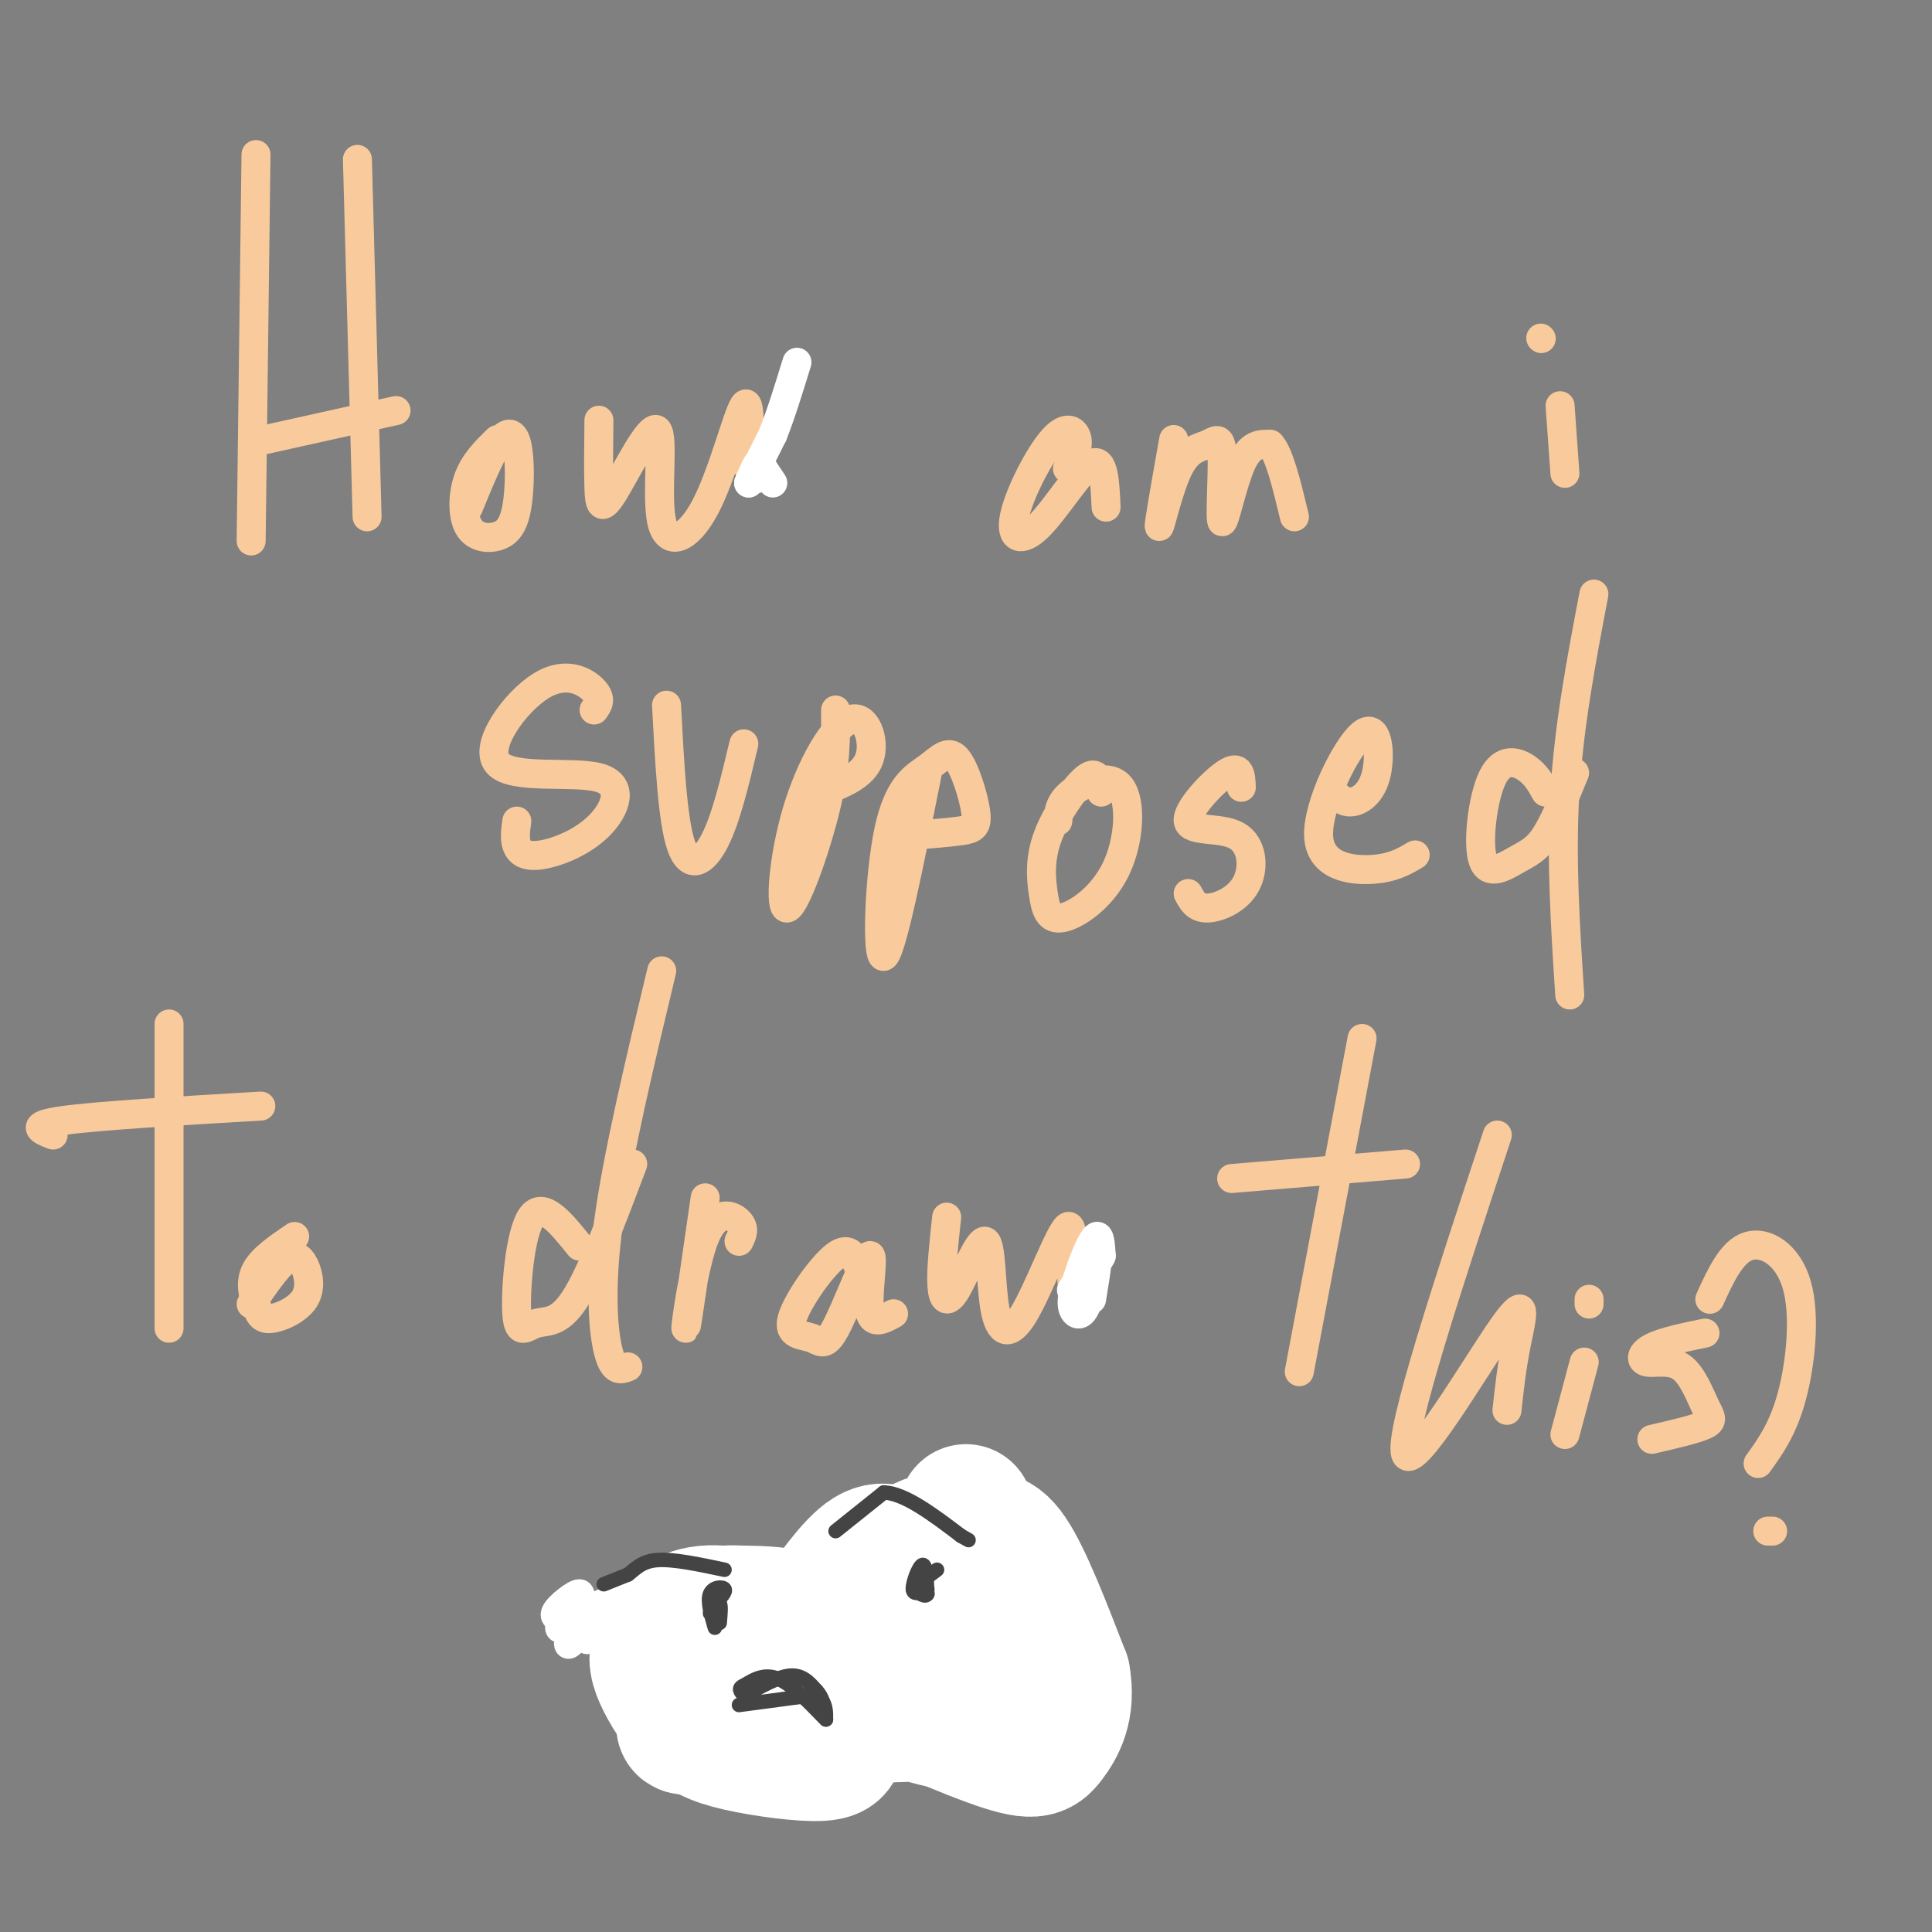 <svg viewBox='0 0 400 400' version='1.1' xmlns='http://www.w3.org/2000/svg' xmlns:xlink='http://www.w3.org/1999/xlink'><rect x="0" y="0" width="400" height="400" fill="#808080" stroke="none"/><g fill='none' stroke='#f9cb9c' stroke-width='6' stroke-linecap='round' stroke-linejoin='round'><path d='M53,32c0.000,0.000 -1.000,80.000 -1,80'/><path d='M74,33c0.000,0.000 2.000,74.000 2,74'/><path d='M55,91c0.000,0.000 27.000,-6.000 27,-6'/><path d='M103,91c-2.385,2.331 -4.769,4.663 -6,8c-1.231,3.337 -1.307,7.680 0,10c1.307,2.320 3.997,2.616 6,2c2.003,-0.616 3.321,-2.145 4,-6c0.679,-3.855 0.721,-10.038 0,-13c-0.721,-2.962 -2.206,-2.703 -4,0c-1.794,2.703 -3.897,7.852 -6,13'/><path d='M124,87c-0.060,5.262 -0.119,10.524 0,14c0.119,3.476 0.418,5.167 3,1c2.582,-4.167 7.449,-14.191 9,-13c1.551,1.191 -0.213,13.598 1,19c1.213,5.402 5.404,3.801 9,-3c3.596,-6.801 6.599,-18.800 8,-21c1.401,-2.200 1.201,5.400 1,13'/><path d='M221,97c1.150,-2.098 2.301,-4.197 2,-6c-0.301,-1.803 -2.053,-3.312 -5,0c-2.947,3.312 -7.089,11.444 -8,16c-0.911,4.556 1.409,5.534 5,2c3.591,-3.534 8.455,-11.581 11,-13c2.545,-1.419 2.773,3.791 3,9'/><path d='M243,91c-1.565,8.836 -3.130,17.671 -3,18c0.130,0.329 1.954,-7.849 4,-12c2.046,-4.151 4.313,-4.275 6,-5c1.687,-0.725 2.792,-2.050 3,2c0.208,4.050 -0.483,13.475 0,14c0.483,0.525 2.138,-7.850 4,-12c1.862,-4.150 3.931,-4.075 6,-4'/><path d='M263,92c1.833,1.833 3.417,8.417 5,15'/><path d='M323,84c0.000,0.000 1.000,14.000 1,14'/><path d='M319,70c0.000,0.000 0.100,0.100 0.1,0.1'/><path d='M123,147c0.808,-1.098 1.616,-2.196 0,-4c-1.616,-1.804 -5.657,-4.313 -11,-1c-5.343,3.313 -11.989,12.450 -9,16c2.989,3.550 15.613,1.515 21,3c5.387,1.485 3.537,6.491 0,10c-3.537,3.509 -8.760,5.522 -12,6c-3.240,0.478 -4.497,-0.578 -5,-2c-0.503,-1.422 -0.251,-3.211 0,-5'/><path d='M138,146c0.622,11.911 1.244,23.822 3,29c1.756,5.178 4.644,3.622 7,-1c2.356,-4.622 4.178,-12.311 6,-20'/><path d='M173,147c0.045,5.636 0.090,11.273 -2,20c-2.090,8.727 -6.314,20.546 -8,21c-1.686,0.454 -0.833,-10.456 2,-20c2.833,-9.544 7.647,-17.724 11,-19c3.353,-1.276 5.244,4.350 4,8c-1.244,3.650 -5.622,5.325 -10,7'/><path d='M192,160c-3.714,18.649 -7.428,37.297 -9,38c-1.572,0.703 -1.002,-16.541 1,-26c2.002,-9.459 5.437,-11.134 8,-13c2.563,-1.866 4.254,-3.923 6,-2c1.746,1.923 3.547,7.825 4,11c0.453,3.175 -0.442,3.621 -3,4c-2.558,0.379 -6.779,0.689 -11,1'/><path d='M228,164c-0.403,-2.315 -0.806,-4.631 -3,-3c-2.194,1.631 -6.180,7.207 -8,12c-1.820,4.793 -1.475,8.801 -1,12c0.475,3.199 1.080,5.589 4,5c2.920,-0.589 8.154,-4.158 11,-10c2.846,-5.842 3.305,-13.957 1,-17c-2.305,-3.043 -7.373,-1.012 -10,1c-2.627,2.012 -2.814,4.006 -3,6'/><path d='M257,163c-0.090,-2.379 -0.180,-4.757 -3,-3c-2.820,1.757 -8.369,7.650 -8,10c0.369,2.350 6.656,1.156 10,3c3.344,1.844 3.747,6.727 2,10c-1.747,3.273 -5.642,4.935 -8,5c-2.358,0.065 -3.179,-1.468 -4,-3'/><path d='M276,164c1.126,1.128 2.252,2.256 4,2c1.748,-0.256 4.118,-1.894 5,-6c0.882,-4.106 0.278,-10.678 -3,-8c-3.278,2.678 -9.229,14.606 -9,21c0.229,6.394 6.637,7.256 11,7c4.363,-0.256 6.682,-1.628 9,-3'/><path d='M320,164c-1.005,-1.829 -2.010,-3.658 -4,-5c-1.990,-1.342 -4.964,-2.197 -7,2c-2.036,4.197 -3.133,13.444 -2,17c1.133,3.556 4.497,1.419 7,0c2.503,-1.419 4.144,-2.120 6,-5c1.856,-2.880 3.928,-7.940 6,-13'/><path d='M330,123c-2.583,13.583 -5.167,27.167 -6,41c-0.833,13.833 0.083,27.917 1,42'/><path d='M35,212c0.000,0.000 0.000,63.000 0,63'/><path d='M11,235c-2.583,-1.000 -5.167,-2.000 2,-3c7.167,-1.000 24.083,-2.000 41,-3'/><path d='M61,256c-3.346,2.276 -6.691,4.551 -8,7c-1.309,2.449 -0.581,5.070 0,7c0.581,1.930 1.015,3.169 3,3c1.985,-0.169 5.522,-1.746 7,-4c1.478,-2.254 0.898,-5.184 0,-7c-0.898,-1.816 -2.114,-2.519 -4,-1c-1.886,1.519 -4.443,5.259 -7,9'/><path d='M120,258c-3.810,-4.745 -7.620,-9.490 -10,-6c-2.380,3.490 -3.329,15.214 -3,20c0.329,4.786 1.935,2.635 4,2c2.065,-0.635 4.590,0.247 8,-5c3.410,-5.247 7.705,-16.624 12,-28'/><path d='M137,201c-4.556,19.022 -9.111,38.044 -11,52c-1.889,13.956 -1.111,22.844 0,27c1.111,4.156 2.556,3.578 4,3'/><path d='M146,248c-1.935,13.446 -3.869,26.893 -4,27c-0.131,0.107 1.542,-13.125 4,-19c2.458,-5.875 5.702,-4.393 7,-3c1.298,1.393 0.649,2.696 0,4'/><path d='M178,263c-0.997,-2.641 -1.995,-5.283 -5,-3c-3.005,2.283 -8.018,9.490 -9,13c-0.982,3.510 2.065,3.325 4,4c1.935,0.675 2.756,2.212 5,-2c2.244,-4.212 5.912,-14.172 7,-15c1.088,-0.828 -0.403,7.478 0,11c0.403,3.522 2.702,2.261 5,1'/><path d='M196,252c-0.589,5.401 -1.177,10.802 -1,14c0.177,3.198 1.121,4.192 3,1c1.879,-3.192 4.693,-10.572 6,-10c1.307,0.572 1.107,9.095 2,14c0.893,4.905 2.878,6.191 6,1c3.122,-5.191 7.379,-16.859 9,-18c1.621,-1.141 0.606,8.245 1,12c0.394,3.755 2.197,1.877 4,0'/><path d='M282,215c0.000,0.000 -13.000,69.000 -13,69'/><path d='M255,244c0.000,0.000 36.000,-3.000 36,-3'/><path d='M310,235c-10.190,30.839 -20.381,61.679 -19,66c1.381,4.321 14.333,-17.875 20,-26c5.667,-8.125 4.048,-2.179 3,3c-1.048,5.179 -1.524,9.589 -2,14'/><path d='M328,282c0.000,0.000 -4.000,15.000 -4,15'/><path d='M329,269c0.000,0.000 0.000,1.000 0,1'/><path d='M353,276c-4.359,0.901 -8.719,1.802 -11,3c-2.281,1.198 -2.484,2.694 -1,3c1.484,0.306 4.656,-0.578 7,1c2.344,1.578 3.862,5.617 5,8c1.138,2.383 1.897,3.109 0,4c-1.897,0.891 -6.448,1.945 -11,3'/><path d='M354,269c2.262,-4.952 4.524,-9.905 8,-11c3.476,-1.095 8.167,1.667 10,8c1.833,6.333 0.810,16.238 -1,23c-1.810,6.762 -4.405,10.381 -7,14'/><path d='M367,317c0.000,0.000 -1.000,0.000 -1,0'/><path d='M120,334c0.000,0.000 20.000,0.000 20,0'/><path d='M172,327c0.622,-2.000 1.244,-4.000 3,-5c1.756,-1.000 4.644,-1.000 7,1c2.356,2.000 4.178,6.000 6,10'/><path d='M137,345c0.000,0.000 4.000,-1.000 4,-1'/><path d='M181,340c0.044,-1.867 0.089,-3.733 0,-3c-0.089,0.733 -0.311,4.067 0,5c0.311,0.933 1.156,-0.533 2,-2'/><path d='M139,366c0.000,0.000 0.000,-2.000 0,-2'/><path d='M139,364c3.167,-1.000 11.083,-2.500 19,-4'/><path d='M158,360c4.500,-0.667 6.250,-0.333 8,0'/><path d='M166,360c1.500,0.167 1.250,0.583 1,1'/><path d='M218,339c-0.464,-2.095 -0.929,-4.190 0,-6c0.929,-1.810 3.250,-3.333 4,-1c0.750,2.333 -0.071,8.524 -1,11c-0.929,2.476 -1.964,1.238 -3,0'/><path d='M191,355c0.167,-2.417 0.333,-4.833 3,-5c2.667,-0.167 7.833,1.917 13,4'/><path d='M218,360c0.000,0.000 0.100,0.100 0.1,0.1'/><path d='M211,334c-0.750,-1.250 -1.500,-2.500 0,-3c1.500,-0.500 5.250,-0.250 9,0'/></g>
<g fill='none' stroke='#ffffff' stroke-width='6' stroke-linecap='round' stroke-linejoin='round'><path d='M226,269c0.583,-3.583 1.167,-7.167 1,-7c-0.167,0.167 -1.083,4.083 -2,8'/><path d='M225,270c-0.679,1.786 -1.375,2.250 -2,2c-0.625,-0.250 -1.179,-1.214 -1,-3c0.179,-1.786 1.089,-4.393 2,-7'/><path d='M224,262c0.933,-2.600 2.267,-5.600 3,-6c0.733,-0.400 0.867,1.800 1,4'/><path d='M228,260c-0.833,1.833 -3.417,4.417 -6,7'/><path d='M222,267c-0.667,0.667 0.667,-1.167 2,-3'/><path d='M224,264c0.333,-0.500 0.167,-0.250 0,0'/><path d='M160,100c0.000,0.000 -2.000,-3.000 -2,-3'/><path d='M158,97c-0.500,-0.167 -0.750,0.917 -1,2'/><path d='M157,99c-0.067,-0.533 0.267,-2.867 0,-3c-0.267,-0.133 -1.133,1.933 -2,4'/><path d='M155,100c0.500,-1.000 2.750,-5.500 5,-10'/><path d='M160,90c1.667,-4.167 3.333,-9.583 5,-15'/><path d='M128,331c-5.857,5.536 -11.714,11.071 -10,9c1.714,-2.071 11.000,-11.750 12,-12c1.000,-0.250 -6.286,8.929 -8,11c-1.714,2.071 2.143,-2.964 6,-8'/><path d='M128,331c2.603,-2.172 6.112,-3.601 3,-2c-3.112,1.601 -12.844,6.233 -15,6c-2.156,-0.233 3.266,-5.332 4,-5c0.734,0.332 -3.219,6.095 -4,7c-0.781,0.905 1.609,-3.047 4,-7'/><path d='M120,330c-0.711,-0.244 -4.489,2.644 -5,4c-0.511,1.356 2.244,1.178 5,1'/></g>
<g fill='none' stroke='#ffffff' stroke-width='28' stroke-linecap='round' stroke-linejoin='round'><path d='M200,313c-1.915,7.872 -3.831,15.745 -7,20c-3.169,4.255 -7.592,4.893 -9,2c-1.408,-2.893 0.198,-9.317 4,-13c3.802,-3.683 9.801,-4.624 13,-1c3.199,3.624 3.600,11.812 4,20'/><path d='M205,341c-0.234,5.703 -2.819,9.959 -7,12c-4.181,2.041 -9.958,1.867 -13,2c-3.042,0.133 -3.351,0.572 -3,-3c0.351,-3.572 1.360,-11.155 7,-15c5.640,-3.845 15.912,-3.953 20,0c4.088,3.953 1.994,11.966 1,16c-0.994,4.034 -0.887,4.088 -5,4c-4.113,-0.088 -12.447,-0.318 -16,-3c-3.553,-2.682 -2.325,-7.815 -1,-13c1.325,-5.185 2.747,-10.421 5,-14c2.253,-3.579 5.337,-5.502 8,-7c2.663,-1.498 4.904,-2.571 8,2c3.096,4.571 7.048,14.785 11,25'/><path d='M220,347c1.238,6.596 -1.168,10.586 -3,13c-1.832,2.414 -3.089,3.251 -12,0c-8.911,-3.251 -25.475,-10.591 -33,-15c-7.525,-4.409 -6.010,-5.889 -3,-10c3.010,-4.111 7.514,-10.854 11,-13c3.486,-2.146 5.952,0.305 8,2c2.048,1.695 3.678,2.635 4,6c0.322,3.365 -0.663,9.155 0,13c0.663,3.845 2.974,5.744 -6,8c-8.974,2.256 -29.234,4.867 -38,6c-8.766,1.133 -6.039,0.787 -6,-2c0.039,-2.787 -2.611,-8.015 -2,-12c0.611,-3.985 4.483,-6.728 7,-8c2.517,-1.272 3.678,-1.073 7,-1c3.322,0.073 8.806,0.021 12,2c3.194,1.979 4.097,5.990 5,10'/><path d='M171,346c1.169,3.942 1.592,8.797 2,12c0.408,3.203 0.802,4.755 -3,5c-3.802,0.245 -11.798,-0.817 -17,-2c-5.202,-1.183 -7.609,-2.486 -10,-5c-2.391,-2.514 -4.767,-6.238 -6,-9c-1.233,-2.762 -1.322,-4.564 0,-7c1.322,-2.436 4.056,-5.508 9,-6c4.944,-0.492 12.100,1.595 16,3c3.900,1.405 4.545,2.128 5,5c0.455,2.872 0.720,7.894 0,11c-0.720,3.106 -2.425,4.298 -5,5c-2.575,0.702 -6.022,0.915 -8,0c-1.978,-0.915 -2.489,-2.957 -3,-5'/></g>
<g fill='none' stroke='#444444' stroke-width='3' stroke-linecap='round' stroke-linejoin='round'><path d='M125,328c0.000,0.000 5.000,-2.000 5,-2'/><path d='M130,326c1.489,-1.067 2.711,-2.733 6,-3c3.289,-0.267 8.644,0.867 14,2'/><path d='M173,317c0.000,0.000 10.000,-8.000 10,-8'/><path d='M183,309c4.333,0.167 10.167,4.583 16,9'/><path d='M199,318c2.667,1.500 1.333,0.750 0,0'/><path d='M147,334c0.833,-1.167 1.667,-2.333 2,-2c0.333,0.333 0.167,2.167 0,4'/><path d='M194,325c0.000,0.000 -4.000,3.000 -4,3'/><path d='M192,329c-1.467,0.689 -2.933,1.378 -3,0c-0.067,-1.378 1.267,-4.822 2,-5c0.733,-0.178 0.867,2.911 1,6'/><path d='M192,330c-0.333,0.833 -1.667,-0.083 -3,-1'/><path d='M148,337c-0.800,-2.778 -1.600,-5.556 -1,-7c0.600,-1.444 2.600,-1.556 3,-1c0.400,0.556 -0.800,1.778 -2,3'/><path d='M153,353c0.000,0.000 15.000,-2.000 15,-2'/><path d='M168,351c3.000,0.500 3.000,2.750 3,5'/><path d='M171,356c-1.178,-1.044 -5.622,-6.156 -9,-8c-3.378,-1.844 -5.689,-0.422 -8,1'/><path d='M154,349c-1.333,0.500 -0.667,1.250 0,2'/><path d='M154,351c1.733,-0.711 6.067,-3.489 9,-4c2.933,-0.511 4.467,1.244 6,3'/><path d='M169,350c1.333,1.333 1.667,3.167 2,5'/></g>
</svg>
